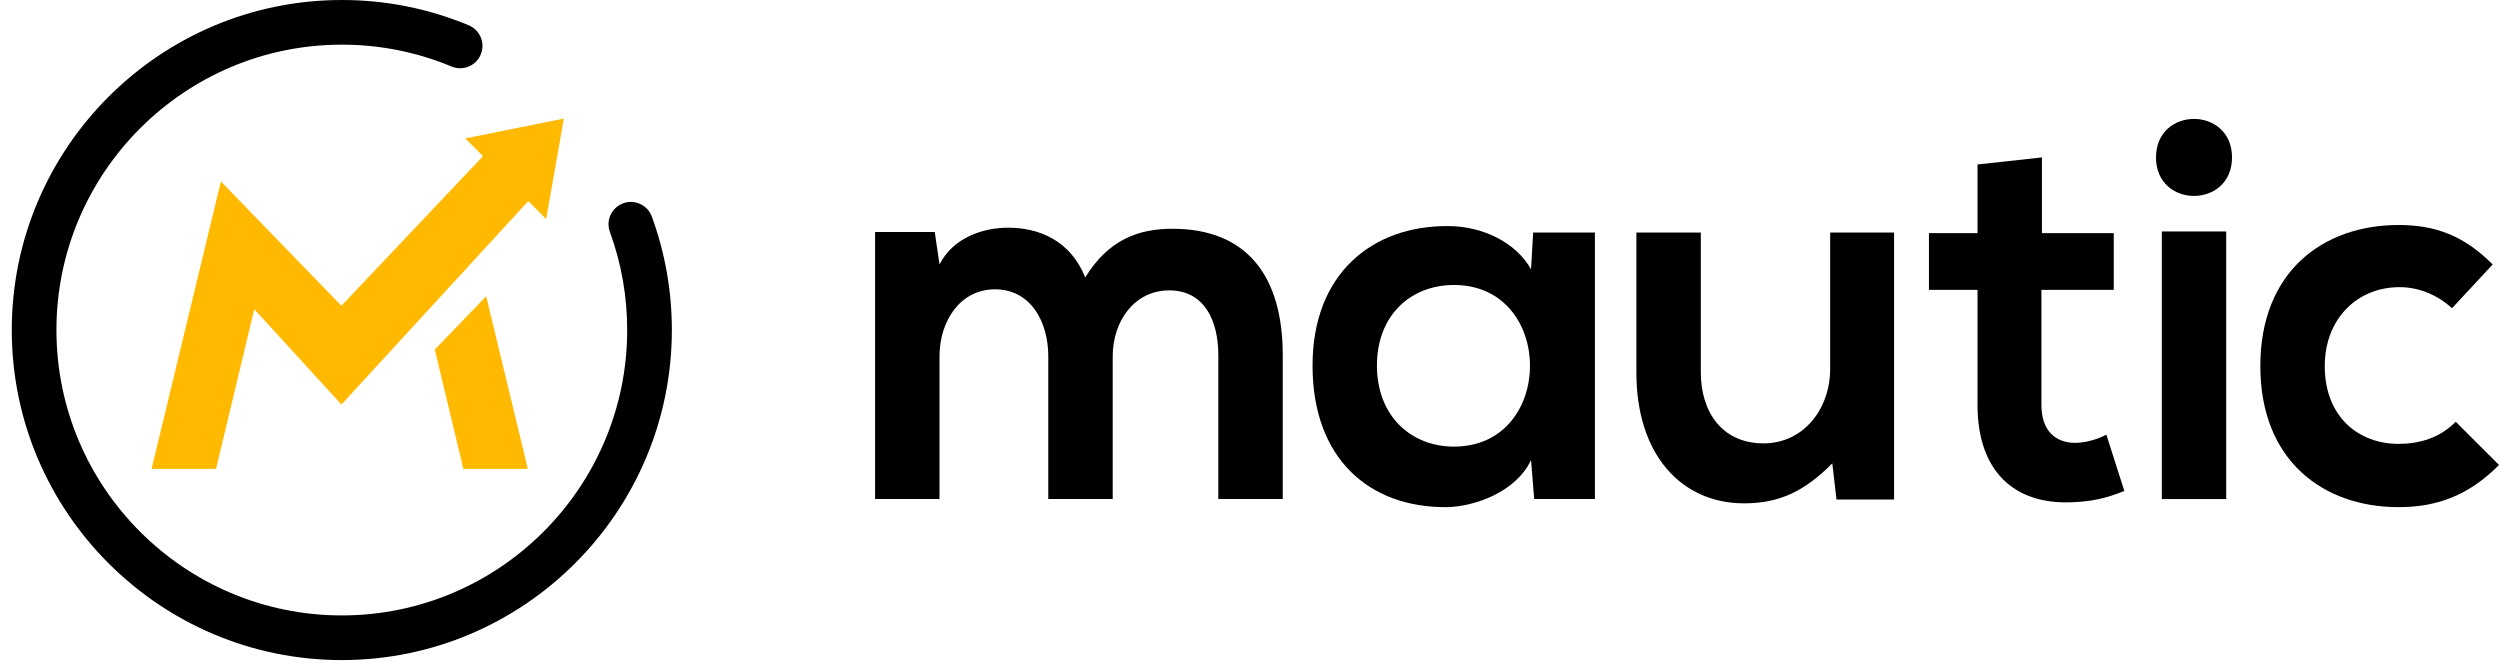 <svg height="113" width="425" xmlns="http://www.w3.org/2000/svg"><g fill-rule="evenodd"><path d="m58.108 112.214c-30.937 0-56.108-25.17-56.108-56.108.001-30.936 25.171-56.106 56.108-56.106 7.474 0 14.734 1.446 21.578 4.301 1.936.807 2.85 3.03 2.041 4.964-.805 1.937-3.029 2.849-4.963 2.043-5.914-2.465-12.191-3.716-18.656-3.716-26.752 0-48.515 21.763-48.515 48.514.001 26.752 21.764 48.516 48.515 48.516s48.513-21.764 48.513-48.516c0-5.735-.988-11.345-2.939-16.677-.723-1.968.289-4.149 2.258-4.869 1.971-.721 4.15.291 4.871 2.259 2.258 6.171 3.404 12.661 3.404 19.287 0 30.938-25.169 56.108-56.107 56.108" fill="#000"/><path d="m82.653 50.358-8.738 9.068 4.857 20.277h10.957z" fill="#ffb900"/><path d="m79.09 23.528 3.022 3.019-24.071 25.429-20.487-21.13-11.782 48.857h10.957l6.501-27.134 14.811 16.201 31.766-34.584 3.038 3.06 3.013-17.091-16.769 3.373z" fill="#ffb900"/><g fill="#000"><path d="m178.208 84.835v-24.258c0-5.972-3.053-11.393-9.067-11.393-5.925 0-9.425 5.421-9.425 11.393v24.258h-10.953v-45.391h10.144l.809 5.512c2.333-4.594 7.45-6.248 11.67-6.248 5.296 0 10.594 2.206 13.106 8.453 3.95-6.431 9.067-8.27 14.813-8.27 12.567 0 18.763 7.903 18.763 21.502v24.442h-10.953v-24.442c0-5.973-2.424-11.027-8.349-11.027s-9.605 5.239-9.605 11.211v24.258z"/><path d="m271.135 39.535h-10.498l-.361 6.249c-2.511-4.503-8.161-7.35-14.085-7.35-12.92-.091-23.058 8.088-23.058 23.706 0 15.898 9.69 24.165 22.79 24.076 4.934-.092 11.842-2.666 14.353-7.997l.54 6.617h10.319zm-23.956 36.388c-7.265 0-13.1-5.147-13.1-13.785 0-8.637 5.835-13.69 13.1-13.69 17.226 0 17.226 27.475 0 27.475z"/><path d="m289.136 39.535v23.707c0 6.89 3.679 12.13 10.682 12.13 6.732 0 11.311-5.79 11.311-12.68v-23.157h10.861v45.392h-9.783l-.718-6.155c-4.579 4.594-8.798 6.798-14.992 6.798-10.593 0-18.313-8.179-18.313-22.237v-23.798z"/><path d="m347.131 26.763v12.865h12.208v9.648h-12.298v19.572c0 4.319 2.334 6.434 5.743 6.434 1.707 0 3.682-.552 5.299-1.381l3.053 9.558c-3.143 1.286-5.747 1.837-9.067 1.93-9.606.367-15.891-5.238-15.891-16.54v-19.573h-8.257v-9.648h8.257v-11.669z"/><path d="m366.52 26.763c0 8.729 12.921 8.729 12.921 0 0-8.728-12.919-8.728-12.921 0zm11.935 58.074h-10.946v-45.485h10.946z"/><path d="m424.833 79.047c-5.117 5.145-10.504 7.169-17.057 7.169-12.84 0-23.52-7.903-23.52-23.984 0-16.08 10.681-23.983 23.52-23.983 6.284 0 11.131 1.839 15.978 6.708l-6.912 7.443c-2.602-2.389-5.837-3.584-8.889-3.584-7.36 0-12.744 5.514-12.744 13.415 0 8.637 5.743 13.23 12.567 13.23 3.5 0 7.001-1.01 9.693-3.766z"/></g></g></svg>
